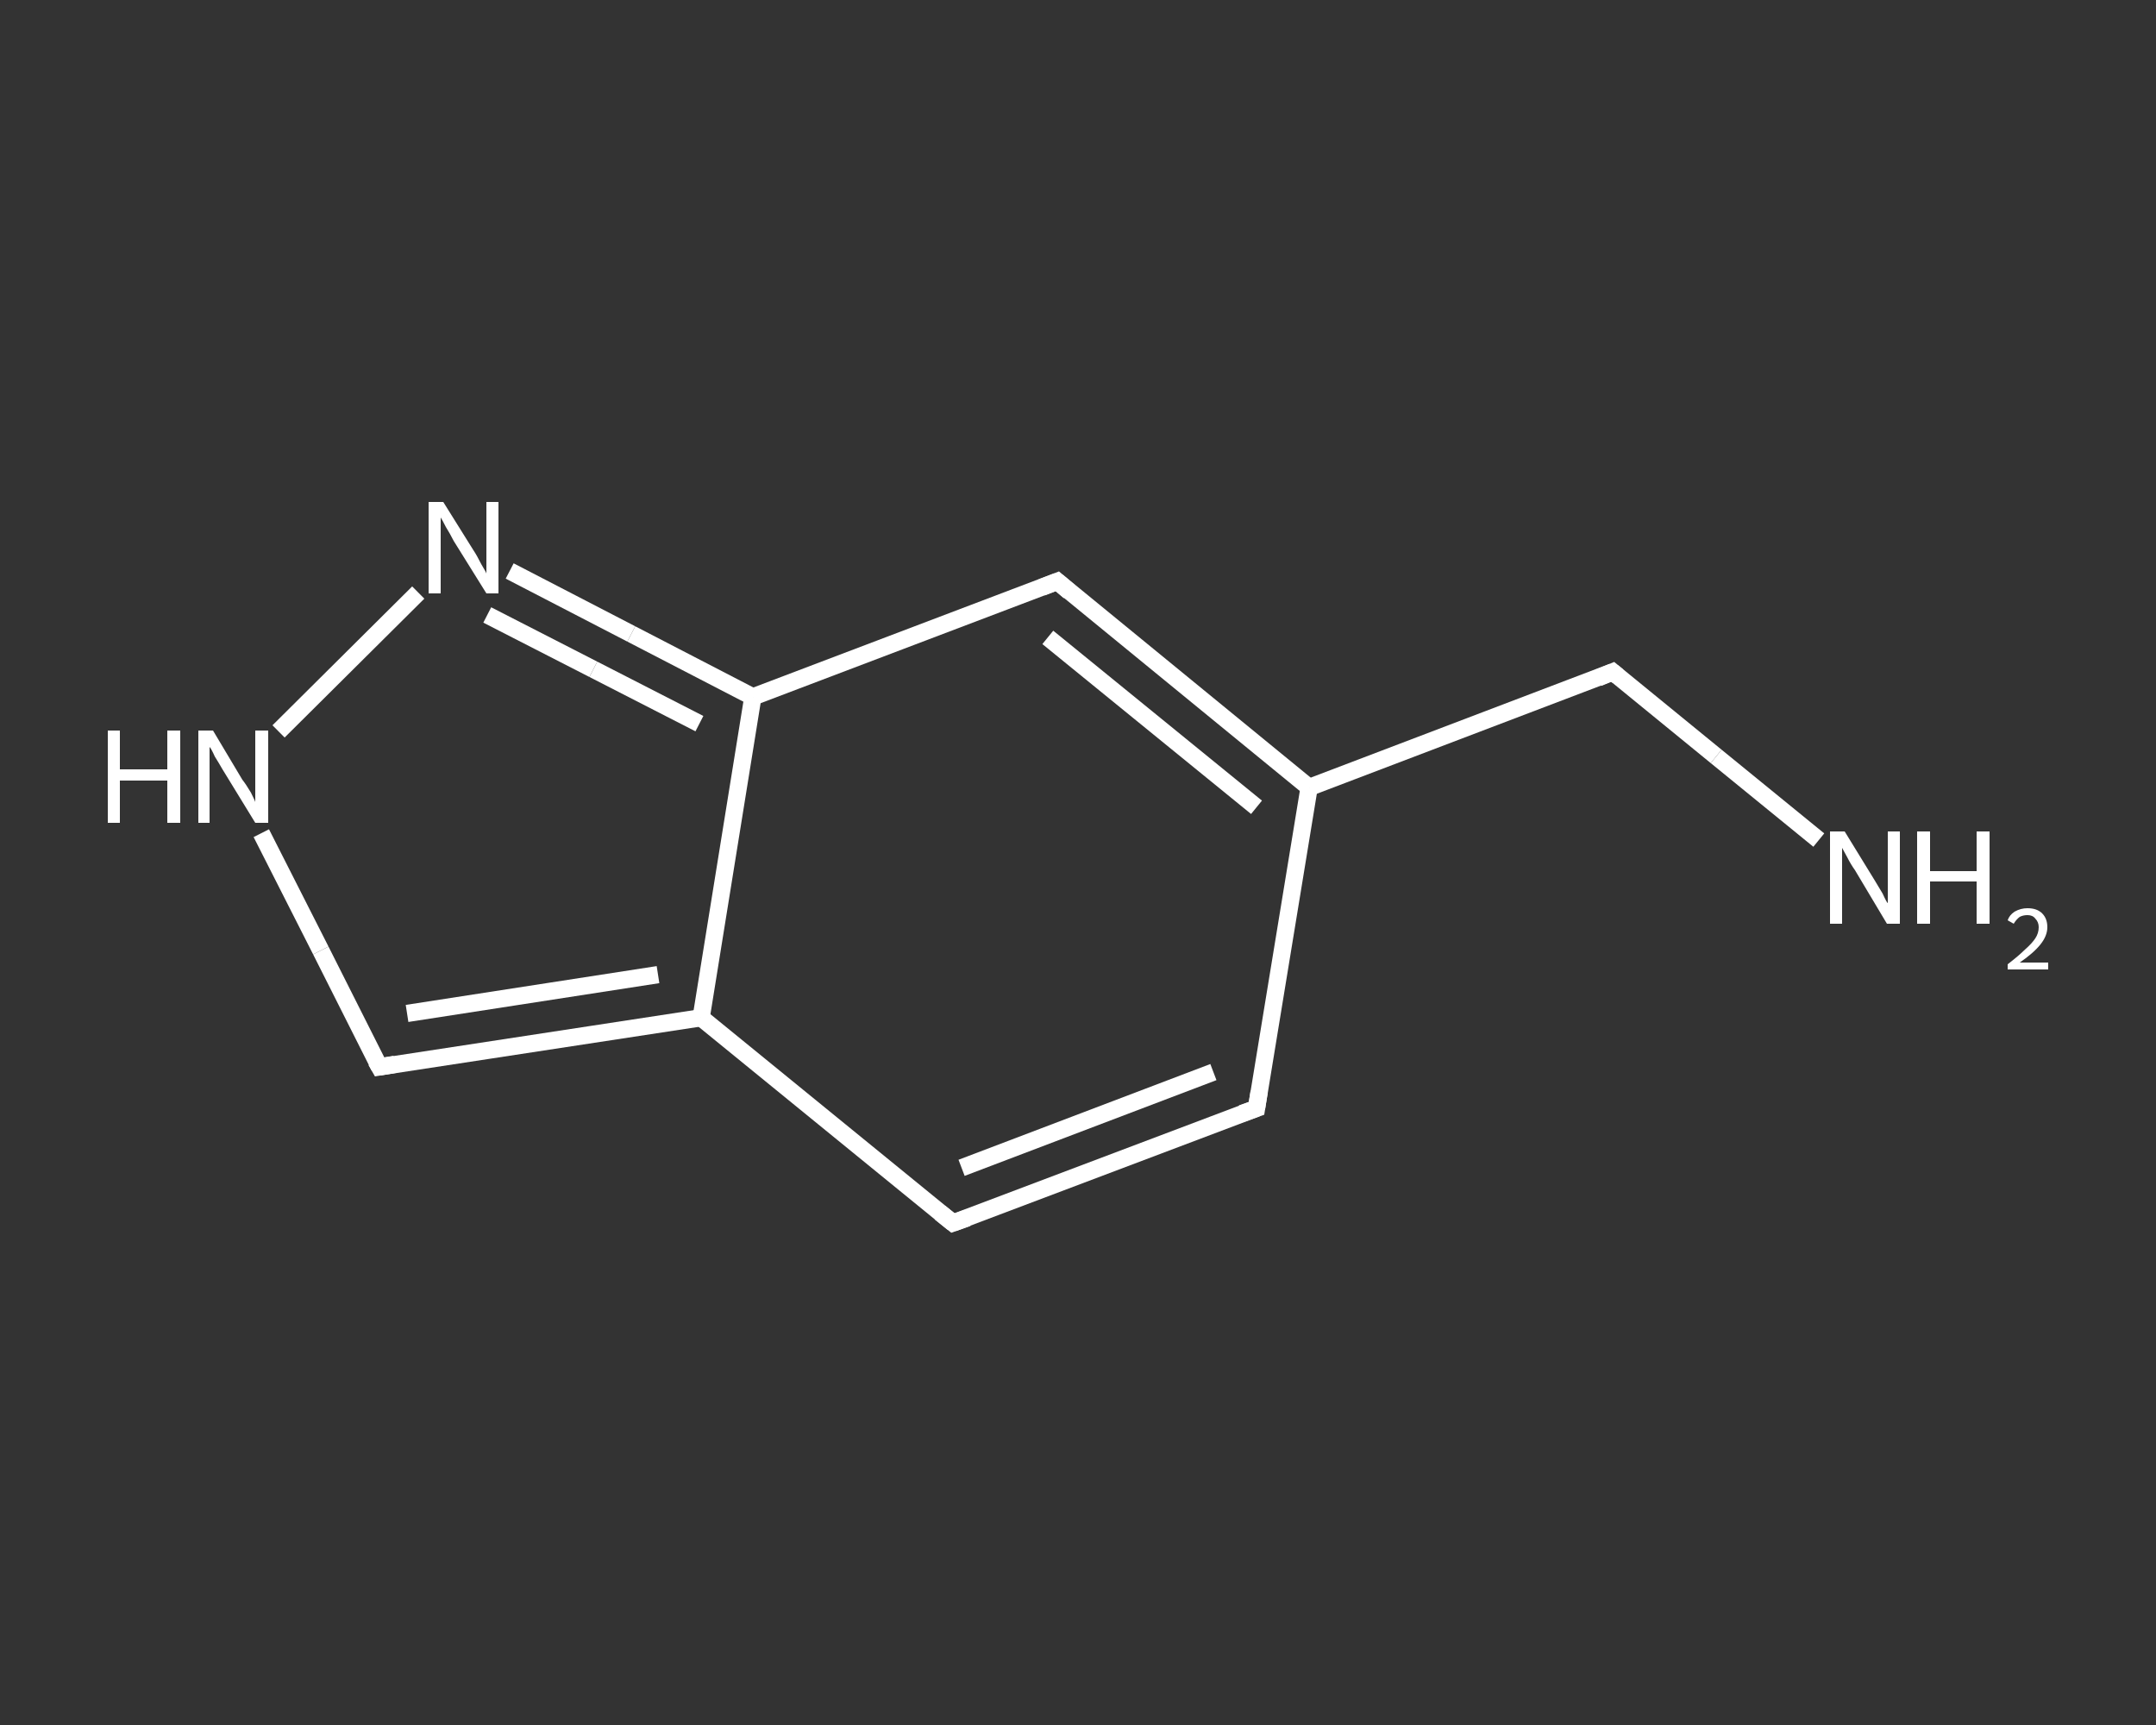 <?xml version='1.0' encoding='iso-8859-1'?>
<svg version='1.1' baseProfile='full'
              xmlns='http://www.w3.org/2000/svg'
                      xmlns:rdkit='http://www.rdkit.org/xml'
                      xmlns:xlink='http://www.w3.org/1999/xlink'
                  xml:space='preserve'
width='250px' height='200px' viewBox='0 0 250 200'>
<rect x="0" y="0" width="250" height="200" fill="#333333" stroke="none"/>
<!-- END OF HEADER -->
<rect style='opacity:1.0;fill:transparent;stroke:none' width='250.0' height='200.0' x='0.0' y='0.0'> </rect>
<path class='bond-0 atom-0 atom-1' d='M 210.9,97.4 L 199.0,87.7' style='fill:none;fill-rule:evenodd;stroke:#FFFFFF;stroke-width:2.0px;stroke-linecap:butt;stroke-linejoin:miter;stroke-opacity:1' />
<path class='bond-0 atom-0 atom-1' d='M 199.0,87.7 L 187.0,77.9' style='fill:none;fill-rule:evenodd;stroke:#FFFFFF;stroke-width:2.0px;stroke-linecap:butt;stroke-linejoin:miter;stroke-opacity:1' />
<path class='bond-1 atom-1 atom-2' d='M 187.0,77.9 L 151.8,91.3' style='fill:none;fill-rule:evenodd;stroke:#FFFFFF;stroke-width:2.0px;stroke-linecap:butt;stroke-linejoin:miter;stroke-opacity:1' />
<path class='bond-2 atom-2 atom-3' d='M 151.8,91.3 L 145.7,128.5' style='fill:none;fill-rule:evenodd;stroke:#FFFFFF;stroke-width:2.0px;stroke-linecap:butt;stroke-linejoin:miter;stroke-opacity:1' />
<path class='bond-3 atom-3 atom-4' d='M 145.7,128.5 L 110.5,141.8' style='fill:none;fill-rule:evenodd;stroke:#FFFFFF;stroke-width:2.0px;stroke-linecap:butt;stroke-linejoin:miter;stroke-opacity:1' />
<path class='bond-3 atom-3 atom-4' d='M 140.7,124.3 L 111.5,135.4' style='fill:none;fill-rule:evenodd;stroke:#FFFFFF;stroke-width:2.0px;stroke-linecap:butt;stroke-linejoin:miter;stroke-opacity:1' />
<path class='bond-4 atom-4 atom-5' d='M 110.5,141.8 L 81.3,118.0' style='fill:none;fill-rule:evenodd;stroke:#FFFFFF;stroke-width:2.0px;stroke-linecap:butt;stroke-linejoin:miter;stroke-opacity:1' />
<path class='bond-5 atom-5 atom-6' d='M 81.3,118.0 L 44.0,123.7' style='fill:none;fill-rule:evenodd;stroke:#FFFFFF;stroke-width:2.0px;stroke-linecap:butt;stroke-linejoin:miter;stroke-opacity:1' />
<path class='bond-5 atom-5 atom-6' d='M 76.3,113.0 L 47.2,117.5' style='fill:none;fill-rule:evenodd;stroke:#FFFFFF;stroke-width:2.0px;stroke-linecap:butt;stroke-linejoin:miter;stroke-opacity:1' />
<path class='bond-6 atom-6 atom-7' d='M 44.0,123.7 L 37.2,110.2' style='fill:none;fill-rule:evenodd;stroke:#FFFFFF;stroke-width:2.0px;stroke-linecap:butt;stroke-linejoin:miter;stroke-opacity:1' />
<path class='bond-6 atom-6 atom-7' d='M 37.2,110.2 L 30.3,96.6' style='fill:none;fill-rule:evenodd;stroke:#FFFFFF;stroke-width:2.0px;stroke-linecap:butt;stroke-linejoin:miter;stroke-opacity:1' />
<path class='bond-7 atom-7 atom-8' d='M 32.3,84.8 L 48.5,68.7' style='fill:none;fill-rule:evenodd;stroke:#FFFFFF;stroke-width:2.0px;stroke-linecap:butt;stroke-linejoin:miter;stroke-opacity:1' />
<path class='bond-8 atom-8 atom-9' d='M 59.1,66.2 L 73.2,73.5' style='fill:none;fill-rule:evenodd;stroke:#FFFFFF;stroke-width:2.0px;stroke-linecap:butt;stroke-linejoin:miter;stroke-opacity:1' />
<path class='bond-8 atom-8 atom-9' d='M 73.2,73.5 L 87.3,80.8' style='fill:none;fill-rule:evenodd;stroke:#FFFFFF;stroke-width:2.0px;stroke-linecap:butt;stroke-linejoin:miter;stroke-opacity:1' />
<path class='bond-8 atom-8 atom-9' d='M 56.5,71.3 L 68.8,77.6' style='fill:none;fill-rule:evenodd;stroke:#FFFFFF;stroke-width:2.0px;stroke-linecap:butt;stroke-linejoin:miter;stroke-opacity:1' />
<path class='bond-8 atom-8 atom-9' d='M 68.8,77.6 L 81.1,83.9' style='fill:none;fill-rule:evenodd;stroke:#FFFFFF;stroke-width:2.0px;stroke-linecap:butt;stroke-linejoin:miter;stroke-opacity:1' />
<path class='bond-9 atom-9 atom-10' d='M 87.3,80.8 L 122.6,67.4' style='fill:none;fill-rule:evenodd;stroke:#FFFFFF;stroke-width:2.0px;stroke-linecap:butt;stroke-linejoin:miter;stroke-opacity:1' />
<path class='bond-10 atom-10 atom-2' d='M 122.6,67.4 L 151.8,91.3' style='fill:none;fill-rule:evenodd;stroke:#FFFFFF;stroke-width:2.0px;stroke-linecap:butt;stroke-linejoin:miter;stroke-opacity:1' />
<path class='bond-10 atom-10 atom-2' d='M 121.5,73.9 L 145.7,93.6' style='fill:none;fill-rule:evenodd;stroke:#FFFFFF;stroke-width:2.0px;stroke-linecap:butt;stroke-linejoin:miter;stroke-opacity:1' />
<path class='bond-11 atom-9 atom-5' d='M 87.3,80.8 L 81.3,118.0' style='fill:none;fill-rule:evenodd;stroke:#FFFFFF;stroke-width:2.0px;stroke-linecap:butt;stroke-linejoin:miter;stroke-opacity:1' />
<path d='M 187.6,78.4 L 187.0,77.9 L 185.3,78.6' style='fill:none;stroke:#FFFFFF;stroke-width:2.0px;stroke-linecap:butt;stroke-linejoin:miter;stroke-opacity:1;' />
<path d='M 146.0,126.6 L 145.7,128.5 L 144.0,129.1' style='fill:none;stroke:#FFFFFF;stroke-width:2.0px;stroke-linecap:butt;stroke-linejoin:miter;stroke-opacity:1;' />
<path d='M 112.2,141.2 L 110.5,141.8 L 109.0,140.6' style='fill:none;stroke:#FFFFFF;stroke-width:2.0px;stroke-linecap:butt;stroke-linejoin:miter;stroke-opacity:1;' />
<path d='M 45.8,123.4 L 44.0,123.7 L 43.6,123.0' style='fill:none;stroke:#FFFFFF;stroke-width:2.0px;stroke-linecap:butt;stroke-linejoin:miter;stroke-opacity:1;' />
<path d='M 120.8,68.1 L 122.6,67.4 L 124.0,68.6' style='fill:none;stroke:#FFFFFF;stroke-width:2.0px;stroke-linecap:butt;stroke-linejoin:miter;stroke-opacity:1;' />
<path class='atom-0' d='M 213.9 96.4
L 217.4 102.1
Q 217.7 102.6, 218.3 103.6
Q 218.8 104.7, 218.9 104.7
L 218.9 96.4
L 220.3 96.4
L 220.3 107.1
L 218.8 107.1
L 215.1 100.9
Q 214.6 100.2, 214.2 99.4
Q 213.7 98.5, 213.6 98.3
L 213.6 107.1
L 212.2 107.1
L 212.2 96.4
L 213.9 96.4
' fill='#FFFFFF'/>
<path class='atom-0' d='M 222.3 96.4
L 223.8 96.4
L 223.8 101.0
L 229.2 101.0
L 229.2 96.4
L 230.7 96.4
L 230.7 107.1
L 229.2 107.1
L 229.2 102.2
L 223.8 102.2
L 223.8 107.1
L 222.3 107.1
L 222.3 96.4
' fill='#FFFFFF'/>
<path class='atom-0' d='M 232.8 106.7
Q 233.0 106.1, 233.6 105.7
Q 234.3 105.3, 235.1 105.3
Q 236.2 105.3, 236.8 105.9
Q 237.4 106.5, 237.4 107.5
Q 237.4 108.5, 236.6 109.5
Q 235.8 110.5, 234.2 111.6
L 237.5 111.6
L 237.5 112.4
L 232.8 112.4
L 232.8 111.8
Q 234.1 110.8, 234.8 110.1
Q 235.6 109.4, 236.0 108.8
Q 236.4 108.2, 236.4 107.5
Q 236.4 106.9, 236.0 106.5
Q 235.7 106.1, 235.1 106.1
Q 234.6 106.1, 234.2 106.3
Q 233.8 106.6, 233.5 107.1
L 232.8 106.7
' fill='#FFFFFF'/>
<path class='atom-7' d='M 12.5 84.7
L 13.9 84.7
L 13.9 89.2
L 19.4 89.2
L 19.4 84.7
L 20.9 84.7
L 20.9 95.4
L 19.4 95.4
L 19.4 90.5
L 13.9 90.5
L 13.9 95.4
L 12.5 95.4
L 12.5 84.7
' fill='#FFFFFF'/>
<path class='atom-7' d='M 24.7 84.7
L 28.1 90.4
Q 28.5 90.9, 29.1 91.9
Q 29.6 92.9, 29.6 93.0
L 29.6 84.7
L 31.1 84.7
L 31.1 95.4
L 29.6 95.4
L 25.8 89.2
Q 25.4 88.5, 24.9 87.7
Q 24.5 86.8, 24.3 86.6
L 24.3 95.4
L 23.0 95.4
L 23.0 84.7
L 24.7 84.7
' fill='#FFFFFF'/>
<path class='atom-8' d='M 51.4 58.2
L 54.9 63.8
Q 55.3 64.4, 55.8 65.4
Q 56.4 66.4, 56.4 66.5
L 56.4 58.2
L 57.8 58.2
L 57.8 68.8
L 56.4 68.8
L 52.6 62.7
Q 52.2 61.9, 51.7 61.1
Q 51.3 60.3, 51.1 60.0
L 51.1 68.8
L 49.7 68.8
L 49.7 58.2
L 51.4 58.2
' fill='#FFFFFF'/>
</svg>
